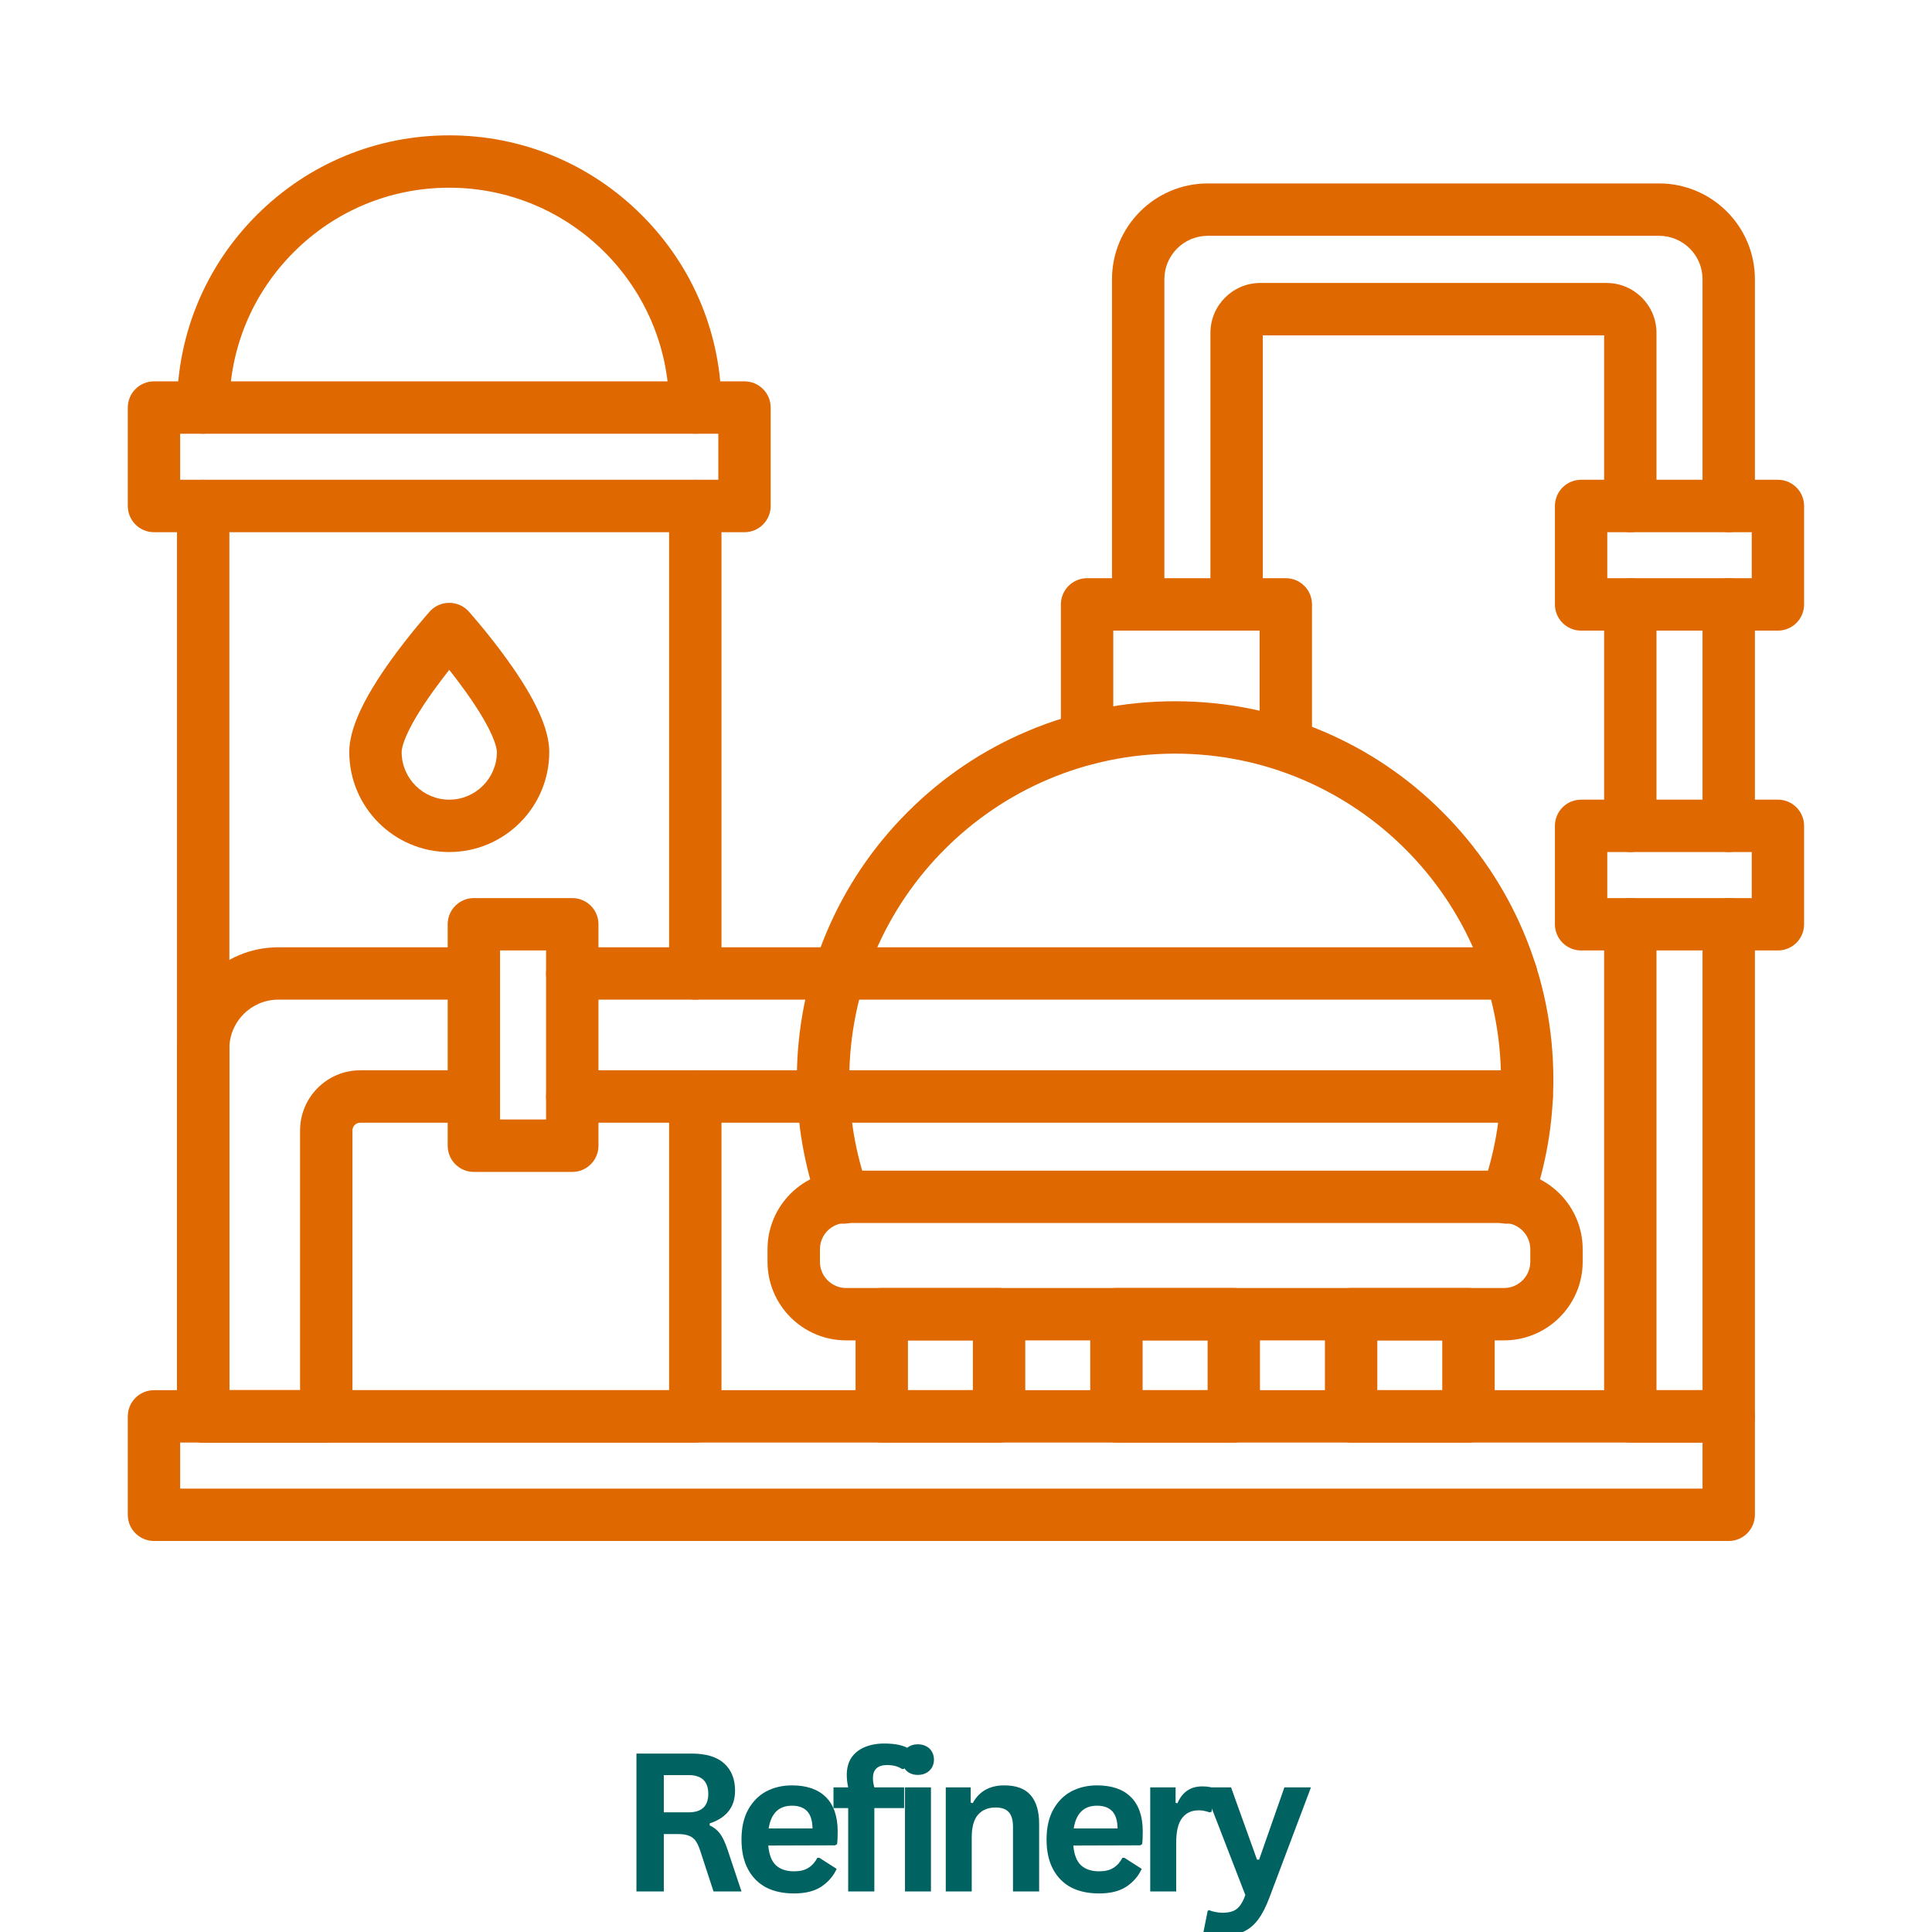 <svg xmlns="http://www.w3.org/2000/svg" xmlns:xlink="http://www.w3.org/1999/xlink" width="200" zoomAndPan="magnify" viewBox="0 0 150 150" height="200" preserveAspectRatio="xMidYMid meet" version="1.2"><defs><clipPath id="c8cba8418f"><path d="M 9.922 107 L 137 107 L 137 120 L 9.922 120 Z M 9.922 107 "/></clipPath><clipPath id="b55ad13424"><path d="M 9.922 29 L 60 29 L 60 42 L 9.922 42 Z M 9.922 29 "/></clipPath><clipPath id="587efef4fa"><path d="M 120 37 L 140.422 37 L 140.422 49 L 120 49 Z M 120 37 "/></clipPath><clipPath id="017db40f4f"><path d="M 120 62 L 140.422 62 L 140.422 74 L 120 74 Z M 120 62 "/></clipPath></defs><g id="3a9747d131"><path style=" stroke:none;fill-rule:nonzero;fill:#e06800;fill-opacity:1;" d="M 116.777 104.066 L 65.691 104.066 C 62.328 104.066 59.59 101.328 59.59 97.965 L 59.59 96.988 C 59.59 93.625 62.328 90.887 65.691 90.887 L 116.777 90.887 C 120.141 90.887 122.879 93.625 122.879 96.988 L 122.879 97.965 C 122.879 101.328 120.141 104.066 116.777 104.066 Z M 65.691 94.953 C 64.57 94.953 63.66 95.867 63.66 96.988 L 63.66 97.965 C 63.66 99.086 64.57 100 65.691 100 L 116.777 100 C 117.898 100 118.812 99.086 118.812 97.965 L 118.812 96.988 C 118.812 95.867 117.898 94.953 116.777 94.953 Z M 65.691 94.953 "/><path style=" stroke:none;fill-rule:nonzero;fill:#e06800;fill-opacity:1;" d="M 114.012 112 L 104.902 112 C 103.777 112 102.867 111.09 102.867 109.965 L 102.867 102.031 C 102.867 100.91 103.777 100 104.902 100 L 114.012 100 C 115.133 100 116.047 100.91 116.047 102.031 L 116.047 109.965 C 116.047 111.09 115.133 112 114.012 112 Z M 106.934 107.934 L 111.977 107.934 L 111.977 104.066 L 106.934 104.066 Z M 106.934 107.934 "/><path style=" stroke:none;fill-rule:nonzero;fill:#e06800;fill-opacity:1;" d="M 95.789 112 L 86.68 112 C 85.555 112 84.645 111.09 84.645 109.965 L 84.645 102.031 C 84.645 100.91 85.555 100 86.68 100 L 95.789 100 C 96.914 100 97.824 100.91 97.824 102.031 L 97.824 109.965 C 97.824 111.09 96.914 112 95.789 112 Z M 88.711 107.934 L 93.758 107.934 L 93.758 104.066 L 88.711 104.066 Z M 88.711 107.934 "/><path style=" stroke:none;fill-rule:nonzero;fill:#e06800;fill-opacity:1;" d="M 77.57 112 L 68.457 112 C 67.336 112 66.426 111.09 66.426 109.965 L 66.426 102.031 C 66.426 100.91 67.336 100 68.457 100 L 77.57 100 C 78.691 100 79.602 100.91 79.602 102.031 L 79.602 109.965 C 79.602 111.09 78.691 112 77.57 112 Z M 70.492 107.934 L 75.535 107.934 L 75.535 104.066 L 70.492 104.066 Z M 70.492 107.934 "/><path style=" stroke:none;fill-rule:nonzero;fill:#e06800;fill-opacity:1;" d="M 116.992 95.008 C 116.766 95.008 116.535 94.973 116.309 94.891 C 115.25 94.516 114.699 93.352 115.074 92.293 C 116.043 89.578 116.535 86.723 116.535 83.809 C 116.535 69.859 105.184 58.512 91.234 58.512 C 77.285 58.512 65.938 69.859 65.938 83.809 C 65.938 86.723 66.426 89.578 67.395 92.293 C 67.77 93.352 67.219 94.516 66.16 94.891 C 65.102 95.266 63.938 94.715 63.562 93.656 C 62.438 90.5 61.867 87.188 61.867 83.809 C 61.867 79.848 62.645 76 64.176 72.379 C 65.656 68.883 67.773 65.742 70.469 63.047 C 73.164 60.348 76.305 58.23 79.805 56.754 C 83.426 55.223 87.27 54.445 91.234 54.445 C 95.199 54.445 99.043 55.223 102.664 56.754 C 106.164 58.23 109.305 60.348 112 63.047 C 114.695 65.742 116.812 68.883 118.293 72.379 C 119.824 76 120.602 79.848 120.602 83.809 C 120.602 87.188 120.031 90.5 118.906 93.656 C 118.609 94.488 117.828 95.008 116.992 95.008 Z M 116.992 95.008 "/><path style=" stroke:none;fill-rule:nonzero;fill:#e06800;fill-opacity:1;" d="M 99.832 59.371 C 98.707 59.371 97.797 58.461 97.797 57.34 L 97.797 48.961 L 86.434 48.961 L 86.434 57.34 C 86.434 58.461 85.523 59.371 84.402 59.371 C 83.277 59.371 82.367 58.461 82.367 57.34 L 82.367 46.926 C 82.367 45.805 83.277 44.891 84.402 44.891 L 99.832 44.891 C 100.953 44.891 101.863 45.805 101.863 46.926 L 101.863 57.34 C 101.863 58.461 100.953 59.371 99.832 59.371 Z M 99.832 59.371 "/><path style=" stroke:none;fill-rule:nonzero;fill:#e06800;fill-opacity:1;" d="M 53.984 77.613 C 52.859 77.613 51.949 76.703 51.949 75.582 L 51.949 39.285 C 51.949 38.16 52.859 37.25 53.984 37.25 C 55.105 37.25 56.016 38.16 56.016 39.285 L 56.016 75.582 C 56.016 76.703 55.105 77.613 53.984 77.613 Z M 53.984 77.613 "/><path style=" stroke:none;fill-rule:nonzero;fill:#e06800;fill-opacity:1;" d="M 53.984 112 L 15.777 112 C 14.652 112 13.742 111.09 13.742 109.965 L 13.742 39.285 C 13.742 38.16 14.652 37.25 15.777 37.25 C 16.898 37.25 17.809 38.16 17.809 39.285 L 17.809 107.934 L 51.949 107.934 L 51.949 85.133 C 51.949 84.008 52.859 83.098 53.984 83.098 C 55.105 83.098 56.016 84.008 56.016 85.133 L 56.016 109.965 C 56.016 111.09 55.105 112 53.984 112 Z M 53.984 112 "/><path style=" stroke:none;fill-rule:nonzero;fill:#e06800;fill-opacity:1;" d="M 53.984 33.676 C 52.859 33.676 51.949 32.766 51.949 31.645 C 51.949 22.23 44.293 14.574 34.879 14.574 C 30.32 14.574 26.035 16.348 22.809 19.574 C 19.586 22.797 17.809 27.082 17.809 31.645 C 17.809 32.766 16.898 33.676 15.777 33.676 C 14.652 33.676 13.742 32.766 13.742 31.645 C 13.742 25.996 15.941 20.688 19.934 16.695 C 23.926 12.707 29.234 10.508 34.879 10.508 C 40.527 10.508 45.832 12.707 49.824 16.699 C 53.82 20.691 56.016 25.996 56.016 31.645 C 56.016 32.766 55.105 33.676 53.984 33.676 Z M 53.984 33.676 "/><g clip-rule="nonzero" clip-path="url(#c8cba8418f)"><path style=" stroke:none;fill-rule:nonzero;fill:#e06800;fill-opacity:1;" d="M 134.219 119.641 L 11.957 119.641 C 10.832 119.641 9.922 118.73 9.922 117.609 L 9.922 109.965 C 9.922 108.844 10.832 107.934 11.957 107.934 L 134.219 107.934 C 135.34 107.934 136.25 108.844 136.25 109.965 L 136.25 117.609 C 136.25 118.73 135.34 119.641 134.219 119.641 Z M 13.988 115.574 L 132.184 115.574 L 132.184 112 L 13.988 112 Z M 13.988 115.574 "/></g><g clip-rule="nonzero" clip-path="url(#b55ad13424)"><path style=" stroke:none;fill-rule:nonzero;fill:#e06800;fill-opacity:1;" d="M 57.805 41.32 L 11.957 41.32 C 10.832 41.32 9.922 40.406 9.922 39.285 L 9.922 31.645 C 9.922 30.52 10.832 29.609 11.957 29.609 L 57.805 29.609 C 58.926 29.609 59.836 30.52 59.836 31.645 L 59.836 39.285 C 59.836 40.406 58.926 41.32 57.805 41.32 Z M 13.988 37.25 L 55.77 37.25 L 55.77 33.676 L 13.988 33.676 Z M 13.988 37.25 "/></g><path style=" stroke:none;fill-rule:nonzero;fill:#e06800;fill-opacity:1;" d="M 117.305 77.613 L 44.434 77.613 C 43.309 77.613 42.398 76.703 42.398 75.582 C 42.398 74.457 43.309 73.547 44.434 73.547 L 117.305 73.547 C 118.43 73.547 119.34 74.457 119.34 75.582 C 119.34 76.703 118.43 77.613 117.305 77.613 Z M 117.305 77.613 "/><path style=" stroke:none;fill-rule:nonzero;fill:#e06800;fill-opacity:1;" d="M 65.445 87.168 L 44.434 87.168 C 43.309 87.168 42.398 86.254 42.398 85.133 C 42.398 84.008 43.309 83.098 44.434 83.098 L 65.445 83.098 C 66.57 83.098 67.48 84.008 67.48 85.133 C 67.48 86.254 66.57 87.168 65.445 87.168 Z M 65.445 87.168 "/><path style=" stroke:none;fill-rule:nonzero;fill:#e06800;fill-opacity:1;" d="M 25.328 112 L 15.777 112 C 14.652 112 13.742 111.09 13.742 109.965 L 13.742 81.406 C 13.742 77.074 17.27 73.547 21.602 73.547 L 36.789 73.547 C 37.914 73.547 38.824 74.457 38.824 75.582 C 38.824 76.703 37.914 77.613 36.789 77.613 L 21.602 77.613 C 19.512 77.613 17.809 79.316 17.809 81.406 L 17.809 107.934 L 23.297 107.934 L 23.297 87.77 C 23.297 85.195 25.391 83.098 27.965 83.098 L 36.789 83.098 C 37.914 83.098 38.824 84.008 38.824 85.133 C 38.824 86.254 37.914 87.168 36.789 87.168 L 27.965 87.168 C 27.633 87.168 27.363 87.438 27.363 87.77 L 27.363 109.969 C 27.363 111.09 26.453 112 25.328 112 Z M 25.328 112 "/><path style=" stroke:none;fill-rule:nonzero;fill:#e06800;fill-opacity:1;" d="M 118.535 87.168 L 63.934 87.168 C 62.812 87.168 61.902 86.254 61.902 85.133 C 61.902 84.008 62.812 83.098 63.934 83.098 L 118.535 83.098 C 119.656 83.098 120.566 84.008 120.566 85.133 C 120.566 86.254 119.656 87.168 118.535 87.168 Z M 118.535 87.168 "/><path style=" stroke:none;fill-rule:nonzero;fill:#e06800;fill-opacity:1;" d="M 44.434 90.988 L 36.789 90.988 C 35.668 90.988 34.758 90.078 34.758 88.953 L 34.758 71.762 C 34.758 70.637 35.668 69.727 36.789 69.727 L 44.434 69.727 C 45.555 69.727 46.465 70.637 46.465 71.762 L 46.465 88.953 C 46.465 90.078 45.555 90.988 44.434 90.988 Z M 38.824 86.918 L 42.398 86.918 L 42.398 73.793 L 38.824 73.793 Z M 38.824 86.918 "/><path style=" stroke:none;fill-rule:nonzero;fill:#e06800;fill-opacity:1;" d="M 34.879 66.152 C 30.598 66.152 27.117 62.668 27.117 58.387 C 27.117 56.617 28.18 54.277 30.363 51.238 C 31.844 49.18 33.305 47.547 33.367 47.477 C 33.754 47.047 34.301 46.805 34.879 46.805 C 35.457 46.805 36.008 47.047 36.395 47.477 C 36.453 47.547 37.918 49.18 39.395 51.238 C 41.582 54.277 42.645 56.617 42.645 58.387 C 42.645 62.668 39.16 66.152 34.879 66.152 Z M 34.879 52.008 C 34.496 52.496 34.07 53.051 33.645 53.641 C 31.301 56.906 31.184 58.168 31.184 58.387 C 31.184 60.426 32.84 62.086 34.879 62.086 C 36.918 62.086 38.578 60.426 38.578 58.387 C 38.578 58.168 38.457 56.906 36.113 53.641 C 35.691 53.051 35.266 52.496 34.879 52.008 Z M 34.879 52.008 "/><path style=" stroke:none;fill-rule:nonzero;fill:#e06800;fill-opacity:1;" d="M 134.219 112 L 126.574 112 C 125.453 112 124.543 111.09 124.543 109.965 L 124.543 71.762 C 124.543 70.637 125.453 69.727 126.574 69.727 C 127.699 69.727 128.609 70.637 128.609 71.762 L 128.609 107.934 L 132.184 107.934 L 132.184 71.762 C 132.184 70.637 133.094 69.727 134.219 69.727 C 135.34 69.727 136.25 70.637 136.25 71.762 L 136.25 109.965 C 136.25 111.09 135.34 112 134.219 112 Z M 134.219 112 "/><path style=" stroke:none;fill-rule:nonzero;fill:#e06800;fill-opacity:1;" d="M 88.367 48.961 C 87.246 48.961 86.336 48.051 86.336 46.926 L 86.336 21.676 C 86.336 17.578 89.672 14.242 93.77 14.242 L 128.816 14.242 C 132.914 14.242 136.25 17.578 136.25 21.676 L 136.25 39.285 C 136.25 40.406 135.34 41.32 134.219 41.32 C 133.094 41.32 132.184 40.406 132.184 39.285 L 132.184 21.676 C 132.184 19.82 130.672 18.309 128.816 18.309 L 93.77 18.309 C 91.914 18.309 90.402 19.82 90.402 21.676 L 90.402 46.926 C 90.402 48.051 89.492 48.961 88.367 48.961 Z M 88.367 48.961 "/><path style=" stroke:none;fill-rule:nonzero;fill:#e06800;fill-opacity:1;" d="M 134.219 66.152 C 133.094 66.152 132.184 65.242 132.184 64.117 L 132.184 46.926 C 132.184 45.805 133.094 44.891 134.219 44.891 C 135.34 44.891 136.25 45.805 136.25 46.926 L 136.25 64.117 C 136.25 65.242 135.34 66.152 134.219 66.152 Z M 134.219 66.152 "/><path style=" stroke:none;fill-rule:nonzero;fill:#e06800;fill-opacity:1;" d="M 96.012 48.961 C 94.887 48.961 93.977 48.051 93.977 46.926 L 93.977 25.848 C 93.977 23.707 95.715 21.969 97.855 21.969 L 124.73 21.969 C 126.871 21.969 128.609 23.707 128.609 25.848 L 128.609 39.285 C 128.609 40.406 127.699 41.32 126.574 41.32 C 125.453 41.32 124.543 40.406 124.543 39.285 L 124.543 26.035 L 98.043 26.035 L 98.043 46.926 C 98.043 48.051 97.133 48.961 96.012 48.961 Z M 96.012 48.961 "/><path style=" stroke:none;fill-rule:nonzero;fill:#e06800;fill-opacity:1;" d="M 126.574 66.152 C 125.453 66.152 124.543 65.242 124.543 64.117 L 124.543 46.926 C 124.543 45.805 125.453 44.891 126.574 44.891 C 127.699 44.891 128.609 45.805 128.609 46.926 L 128.609 64.117 C 128.609 65.242 127.699 66.152 126.574 66.152 Z M 126.574 66.152 "/><g clip-rule="nonzero" clip-path="url(#587efef4fa)"><path style=" stroke:none;fill-rule:nonzero;fill:#e06800;fill-opacity:1;" d="M 138.039 48.961 L 122.754 48.961 C 121.633 48.961 120.723 48.051 120.723 46.926 L 120.723 39.285 C 120.723 38.16 121.633 37.25 122.754 37.25 L 138.039 37.25 C 139.16 37.25 140.07 38.16 140.07 39.285 L 140.07 46.926 C 140.07 48.051 139.16 48.961 138.039 48.961 Z M 124.789 44.891 L 136.004 44.891 L 136.004 41.32 L 124.789 41.32 Z M 124.789 44.891 "/></g><g clip-rule="nonzero" clip-path="url(#017db40f4f)"><path style=" stroke:none;fill-rule:nonzero;fill:#e06800;fill-opacity:1;" d="M 138.039 73.793 L 122.754 73.793 C 121.633 73.793 120.723 72.883 120.723 71.762 L 120.723 64.117 C 120.723 62.996 121.633 62.086 122.754 62.086 L 138.039 62.086 C 139.16 62.086 140.07 62.996 140.07 64.117 L 140.07 71.762 C 140.07 72.883 139.16 73.793 138.039 73.793 Z M 124.789 69.727 L 136.004 69.727 L 136.004 66.152 L 124.789 66.152 Z M 124.789 69.727 "/></g><g style="fill:#006361;fill-opacity:1;"><g transform="translate(48.022, 146.85)"><path style="stroke:none" d="M 1.391 0 L 1.391 -10.703 L 5.688 -10.703 C 6.801 -10.703 7.641 -10.445 8.203 -9.938 C 8.766 -9.426 9.047 -8.723 9.047 -7.828 C 9.047 -7.18 8.879 -6.648 8.547 -6.234 C 8.223 -5.816 7.734 -5.5 7.078 -5.281 L 7.078 -5.125 C 7.41 -4.977 7.68 -4.758 7.891 -4.469 C 8.098 -4.188 8.297 -3.758 8.484 -3.188 L 9.547 0 L 7.375 0 L 6.328 -3.203 C 6.223 -3.523 6.102 -3.773 5.969 -3.953 C 5.832 -4.129 5.66 -4.254 5.453 -4.328 C 5.242 -4.41 4.973 -4.453 4.641 -4.453 L 3.516 -4.453 L 3.516 0 Z M 5.438 -6.141 C 6.457 -6.141 6.969 -6.617 6.969 -7.578 C 6.969 -8.547 6.457 -9.031 5.438 -9.031 L 3.516 -9.031 L 3.516 -6.141 Z M 5.438 -6.141 "/></g></g><g style="fill:#006361;fill-opacity:1;"><g transform="translate(56.85, 146.85)"><path style="stroke:none" d="M 7.984 -3.578 L 2.797 -3.562 C 2.859 -2.863 3.055 -2.352 3.391 -2.031 C 3.734 -1.719 4.203 -1.562 4.797 -1.562 C 5.254 -1.562 5.625 -1.648 5.906 -1.828 C 6.195 -2.004 6.43 -2.266 6.609 -2.609 L 6.766 -2.609 L 8.109 -1.75 C 7.848 -1.188 7.453 -0.727 6.922 -0.375 C 6.391 -0.02 5.68 0.156 4.797 0.156 C 3.953 0.156 3.227 0 2.625 -0.312 C 2.02 -0.633 1.551 -1.109 1.219 -1.734 C 0.883 -2.367 0.719 -3.133 0.719 -4.031 C 0.719 -4.945 0.891 -5.719 1.234 -6.344 C 1.586 -6.977 2.055 -7.453 2.641 -7.766 C 3.234 -8.078 3.898 -8.234 4.641 -8.234 C 5.785 -8.234 6.66 -7.93 7.266 -7.328 C 7.879 -6.723 8.188 -5.832 8.188 -4.656 C 8.188 -4.227 8.172 -3.898 8.141 -3.672 Z M 6.234 -4.891 C 6.223 -5.504 6.082 -5.953 5.812 -6.234 C 5.539 -6.516 5.148 -6.656 4.641 -6.656 C 3.617 -6.656 3.016 -6.066 2.828 -4.891 Z M 6.234 -4.891 "/></g></g><g style="fill:#006361;fill-opacity:1;"><g transform="translate(64.446, 146.85)"><path style="stroke:none" d="M 3.328 -8.812 C 3.328 -8.57 3.363 -8.328 3.438 -8.078 L 5.75 -8.078 L 5.75 -6.469 L 3.438 -6.469 L 3.438 0 L 1.406 0 L 1.406 -6.469 L 0.266 -6.469 L 0.266 -8.078 L 1.406 -8.078 C 1.332 -8.422 1.297 -8.742 1.297 -9.047 C 1.297 -9.555 1.41 -9.992 1.641 -10.359 C 1.879 -10.723 2.219 -11 2.656 -11.188 C 3.094 -11.383 3.613 -11.484 4.219 -11.484 C 5.113 -11.484 5.781 -11.328 6.219 -11.016 L 5.75 -9.516 L 5.594 -9.5 C 5.289 -9.707 4.898 -9.812 4.422 -9.812 C 4.055 -9.812 3.781 -9.723 3.594 -9.547 C 3.414 -9.367 3.328 -9.125 3.328 -8.812 Z M 3.328 -8.812 "/></g></g><g style="fill:#006361;fill-opacity:1;"><g transform="translate(69.091, 146.85)"><path style="stroke:none" d="M 2.172 -9.047 C 1.805 -9.047 1.508 -9.156 1.281 -9.375 C 1.051 -9.602 0.938 -9.891 0.938 -10.234 C 0.938 -10.586 1.051 -10.875 1.281 -11.094 C 1.508 -11.312 1.805 -11.422 2.172 -11.422 C 2.422 -11.422 2.641 -11.367 2.828 -11.266 C 3.016 -11.172 3.16 -11.031 3.266 -10.844 C 3.367 -10.664 3.422 -10.461 3.422 -10.234 C 3.422 -10.004 3.367 -9.801 3.266 -9.625 C 3.16 -9.445 3.016 -9.305 2.828 -9.203 C 2.641 -9.098 2.422 -9.047 2.172 -9.047 Z M 3.188 0 L 1.172 0 L 1.172 -8.078 L 3.188 -8.078 Z M 3.188 0 "/></g></g><g style="fill:#006361;fill-opacity:1;"><g transform="translate(72.257, 146.85)"><path style="stroke:none" d="M 1.172 0 L 1.172 -8.078 L 3.109 -8.078 L 3.109 -6.891 L 3.266 -6.859 C 3.766 -7.773 4.582 -8.234 5.719 -8.234 C 6.645 -8.234 7.328 -7.977 7.766 -7.469 C 8.203 -6.957 8.422 -6.219 8.422 -5.25 L 8.422 0 L 6.391 0 L 6.391 -5 C 6.391 -5.539 6.281 -5.926 6.062 -6.156 C 5.852 -6.395 5.516 -6.516 5.047 -6.516 C 4.461 -6.516 4.004 -6.328 3.672 -5.953 C 3.348 -5.578 3.188 -4.988 3.188 -4.188 L 3.188 0 Z M 1.172 0 "/></g></g><g style="fill:#006361;fill-opacity:1;"><g transform="translate(80.535, 146.85)"><path style="stroke:none" d="M 7.984 -3.578 L 2.797 -3.562 C 2.859 -2.863 3.055 -2.352 3.391 -2.031 C 3.734 -1.719 4.203 -1.562 4.797 -1.562 C 5.254 -1.562 5.625 -1.648 5.906 -1.828 C 6.195 -2.004 6.43 -2.266 6.609 -2.609 L 6.766 -2.609 L 8.109 -1.75 C 7.848 -1.188 7.453 -0.727 6.922 -0.375 C 6.391 -0.02 5.68 0.156 4.797 0.156 C 3.953 0.156 3.227 0 2.625 -0.312 C 2.02 -0.633 1.551 -1.109 1.219 -1.734 C 0.883 -2.367 0.719 -3.133 0.719 -4.031 C 0.719 -4.945 0.891 -5.719 1.234 -6.344 C 1.586 -6.977 2.055 -7.453 2.641 -7.766 C 3.234 -8.078 3.898 -8.234 4.641 -8.234 C 5.785 -8.234 6.66 -7.93 7.266 -7.328 C 7.879 -6.723 8.188 -5.832 8.188 -4.656 C 8.188 -4.227 8.172 -3.898 8.141 -3.672 Z M 6.234 -4.891 C 6.223 -5.504 6.082 -5.953 5.812 -6.234 C 5.539 -6.516 5.148 -6.656 4.641 -6.656 C 3.617 -6.656 3.016 -6.066 2.828 -4.891 Z M 6.234 -4.891 "/></g></g><g style="fill:#006361;fill-opacity:1;"><g transform="translate(88.132, 146.85)"><path style="stroke:none" d="M 1.172 0 L 1.172 -8.078 L 3.141 -8.078 L 3.141 -6.875 L 3.281 -6.844 C 3.477 -7.289 3.734 -7.617 4.047 -7.828 C 4.367 -8.047 4.758 -8.156 5.219 -8.156 C 5.676 -8.156 6.023 -8.078 6.266 -7.922 L 5.922 -6.172 L 5.766 -6.141 C 5.629 -6.191 5.5 -6.227 5.375 -6.25 C 5.258 -6.281 5.113 -6.297 4.938 -6.297 C 4.375 -6.297 3.941 -6.094 3.641 -5.688 C 3.336 -5.289 3.188 -4.656 3.188 -3.781 L 3.188 0 Z M 1.172 0 "/></g></g><g style="fill:#006361;fill-opacity:1;"><g transform="translate(93.282, 146.85)"><path style="stroke:none" d="M 6.438 -8.078 L 8.5 -8.078 L 5.266 0.5 C 5.004 1.195 4.719 1.754 4.406 2.172 C 4.094 2.598 3.723 2.91 3.297 3.109 C 2.879 3.316 2.375 3.422 1.781 3.422 C 1.438 3.422 1.125 3.395 0.844 3.344 C 0.562 3.289 0.332 3.223 0.156 3.141 L 0.484 1.5 L 0.609 1.453 C 0.734 1.516 0.883 1.562 1.062 1.594 C 1.25 1.633 1.438 1.656 1.625 1.656 C 1.945 1.656 2.219 1.613 2.438 1.531 C 2.656 1.445 2.836 1.305 2.984 1.109 C 3.141 0.91 3.281 0.633 3.406 0.281 L 0.172 -8.078 L 2.297 -8.078 L 4.312 -2.469 L 4.469 -2.469 L 4.453 -2.406 Z M 6.438 -8.078 "/></g></g></g></svg>
